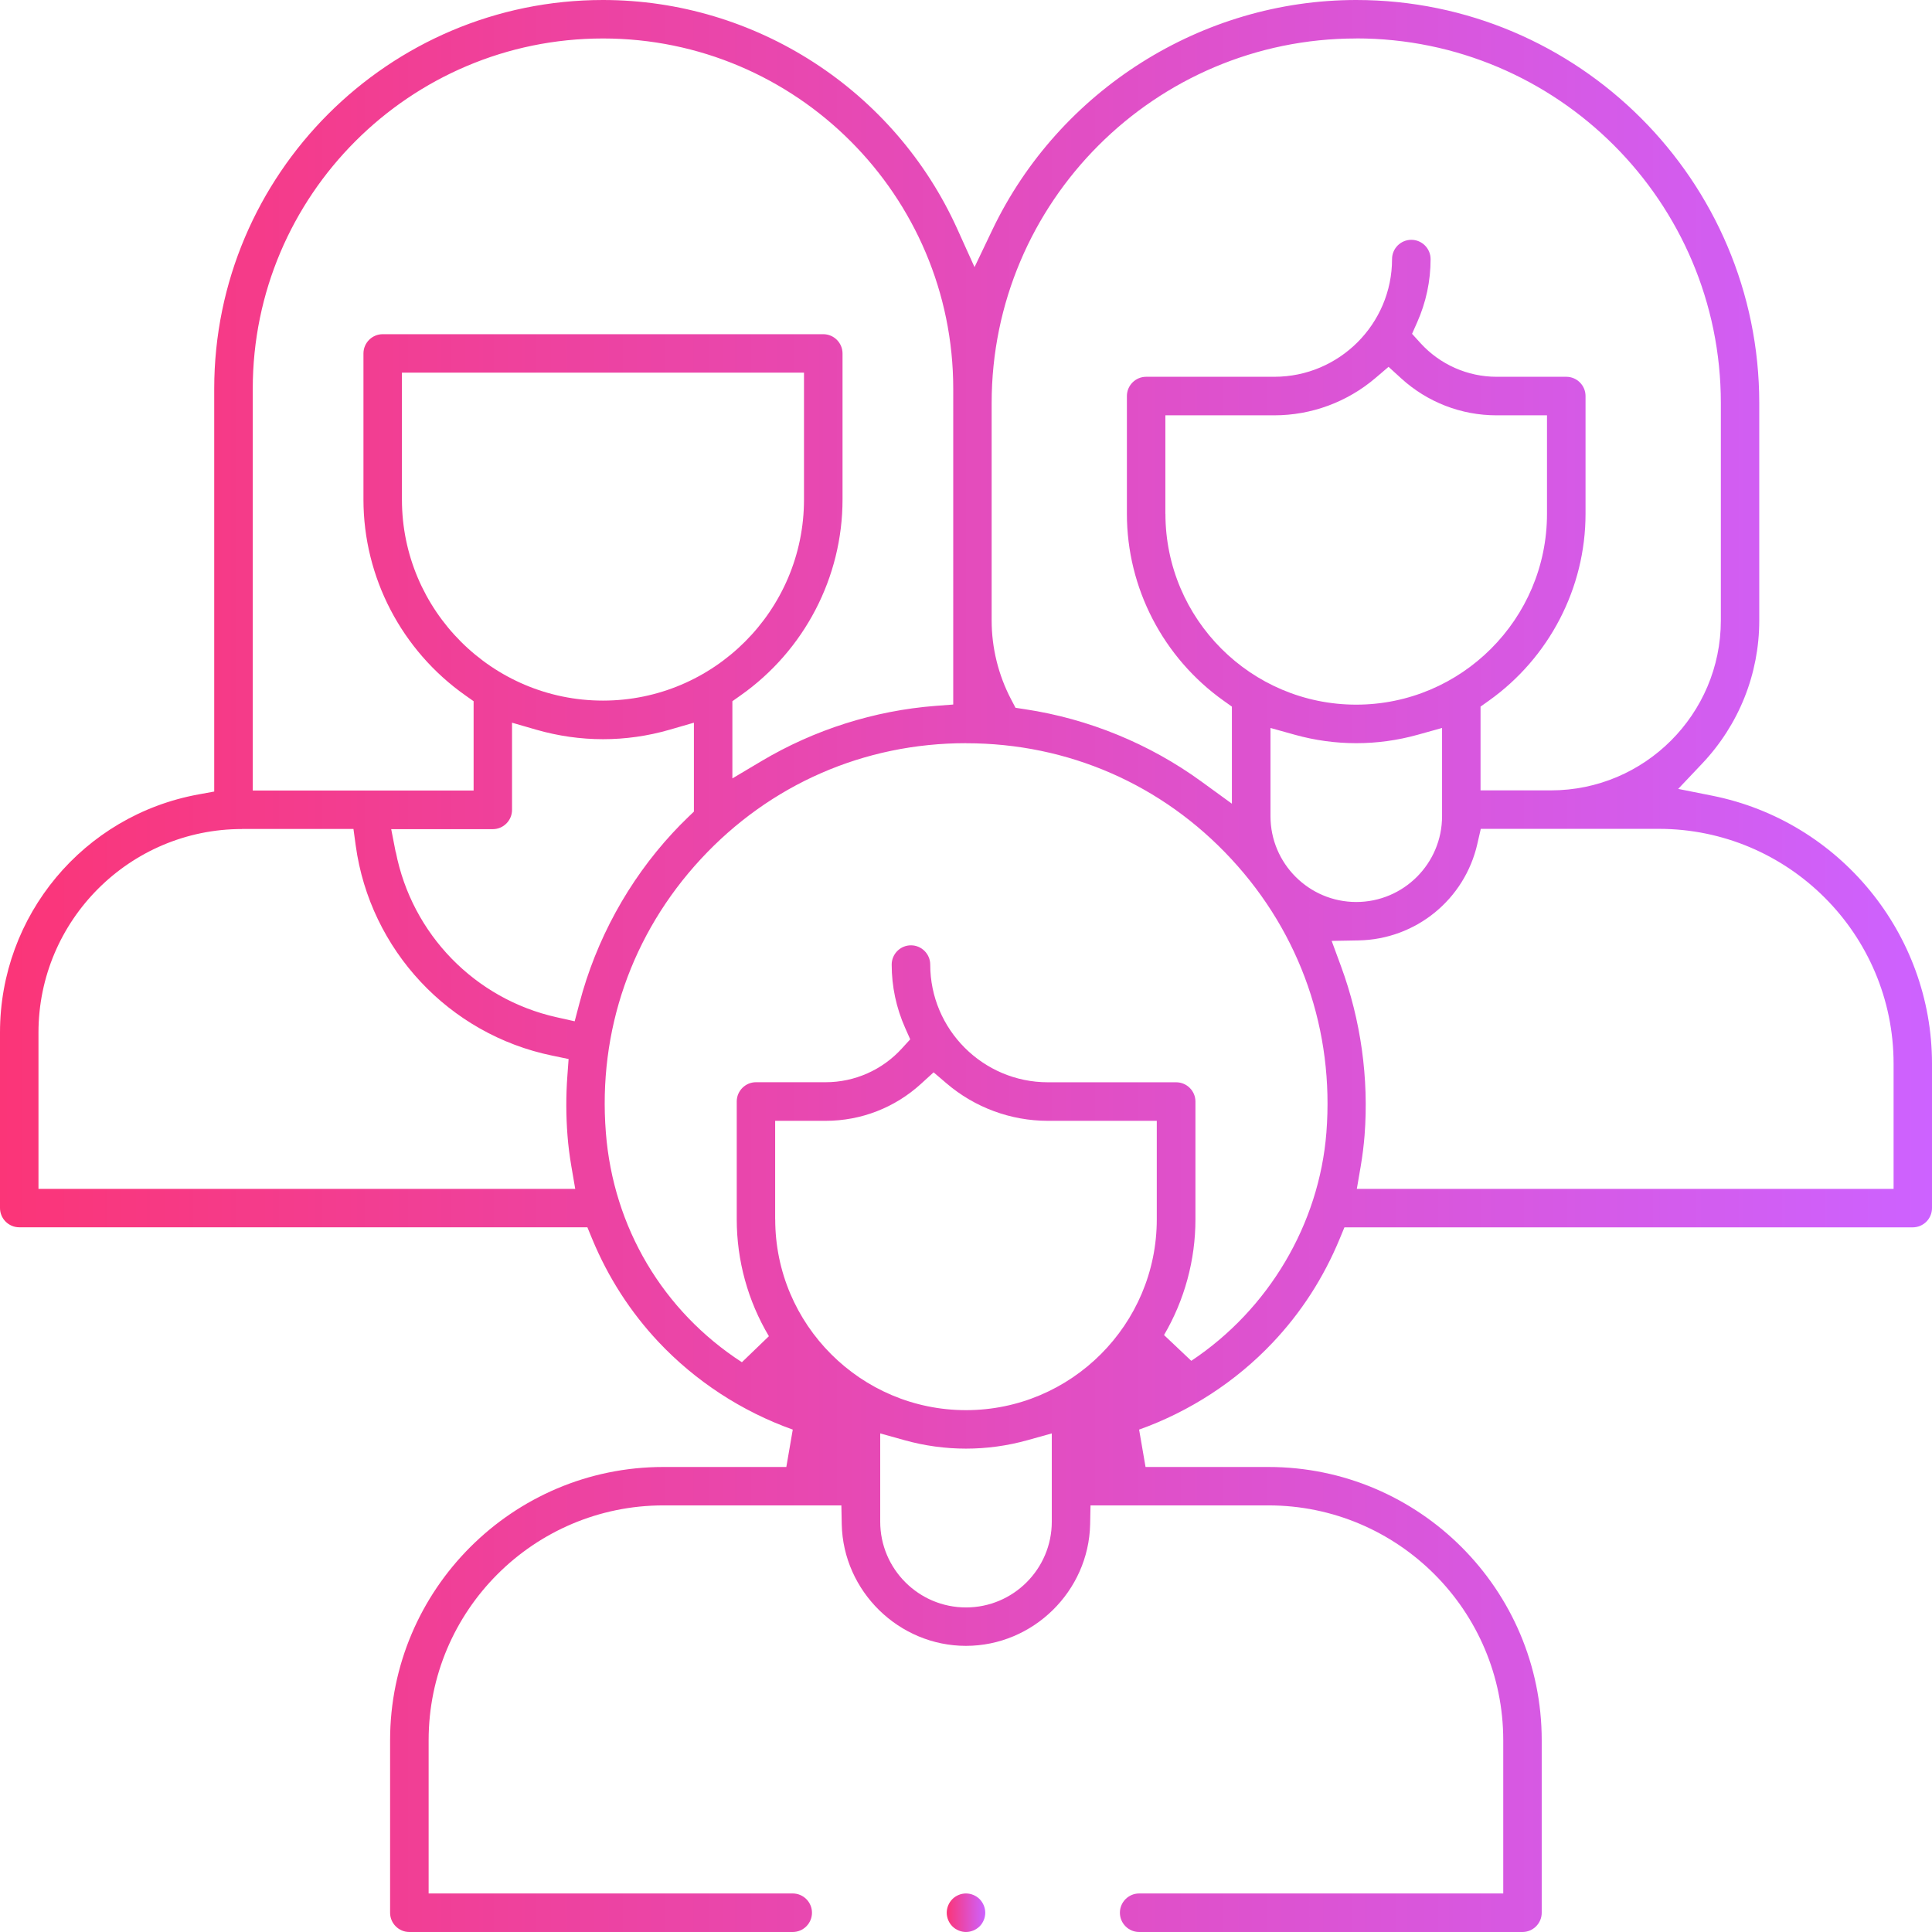 <?xml version="1.0" encoding="UTF-8"?>
<svg id="Layer_1" data-name="Layer 1" xmlns="http://www.w3.org/2000/svg" xmlns:xlink="http://www.w3.org/1999/xlink" viewBox="0 0 314.84 314.84">
  <defs>
    <style>
      .cls-1 {
        fill: url(#_Безымянный_градиент_38);
      }

      .cls-2 {
        fill: url(#_Безымянный_градиент_38-2);
      }
    </style>
    <linearGradient id="_Безымянный_градиент_38" data-name="Безымянный градиент 38" x1="154.28" y1="311.7" x2="160.56" y2="311.7" gradientUnits="userSpaceOnUse">
      <stop offset="0" stop-color="#fb3578"/>
      <stop offset="1" stop-color="#cd62ff"/>
    </linearGradient>
    <linearGradient id="_Безымянный_градиент_38-2" data-name="Безымянный градиент 38" x1="0" y1="157.42" x2="314.84" y2="157.42" xlink:href="#_Безымянный_градиент_38"/>
  </defs>
  <path class="cls-1" d="M157.42,314.84c-.81,0-1.64-.34-2.22-.92-.58-.58-.92-1.4-.92-2.22s.34-1.64,.92-2.22c.58-.58,1.4-.92,2.22-.92s1.64,.34,2.22,.92c.57,.58,.92,1.4,.92,2.22s-.34,1.64-.92,2.22c-.58,.57-1.4,.92-2.22,.92Z"/>
  <path class="cls-2" d="M185.64,314.84c-1.73,0-3.14-1.41-3.14-3.14s1.41-3.14,3.14-3.14h59.33v-24.98c0-21.1-17.16-38.26-38.26-38.26h-29l-.06,3.07c-.23,10.93-9.31,19.82-20.24,19.82s-20.01-8.89-20.24-19.82l-.06-3.07h-29c-21.1,0-38.26,17.16-38.26,38.26v24.98h59.33c1.73,0,3.14,1.41,3.14,3.14s-1.41,3.14-3.14,3.14h-62.47c-1.73,0-3.14-1.41-3.14-3.14v-28.11c0-24.55,19.98-44.53,44.53-44.53h20.04l1.05-6.09c-8.33-2.97-15.9-7.92-21.91-14.32-4.55-4.85-8.17-10.47-10.76-16.71l-.8-1.94H3.14c-1.73,0-3.14-1.41-3.14-3.14v-28.61c0-19.06,13.6-35.37,32.34-38.79l2.57-.47V63.34C34.92,28.42,63.33,0,98.26,0c24.85,0,47.53,14.67,57.77,37.38l2.78,6.15,2.91-6.09C172.6,14.7,195.87,0,221.01,0c36.21,0,65.68,29.46,65.68,65.68v35.44c0,8.69-3.31,16.98-9.31,23.32l-3.9,4.12,5.56,1.11c20.74,4.14,35.8,22.5,35.8,43.66v23.54c0,1.73-1.41,3.14-3.14,3.14h-92.61l-.8,1.93c-2.61,6.3-6.27,11.97-10.89,16.85-5.98,6.33-13.51,11.23-21.77,14.18l1.05,6.09h20.03c24.55,0,44.53,19.98,44.53,44.53v28.11c0,1.73-1.41,3.14-3.14,3.14h-62.47Zm-42.2-66.87c0,7.71,6.27,13.98,13.98,13.98s13.98-6.27,13.98-13.98v-14.38l-3.98,1.11c-3.27,.91-6.63,1.37-10,1.37s-6.73-.46-10-1.37l-3.98-1.11v14.38Zm-17.11-49.26c0,17.14,13.95,31.09,31.09,31.09s31.09-13.95,31.09-31.09v-16.06h-17.76c-6.04,0-11.9-2.17-16.5-6.1l-2.11-1.8-2.05,1.87c-4.26,3.89-9.77,6.03-15.53,6.03h-8.24v16.06Zm31.09-77.6c-16.6,0-31.95,6.71-43.22,18.89-11.27,12.18-16.77,28.01-15.47,44.55,1.2,15.44,9.29,29.09,22.17,37.44l4.4-4.24c-3.43-5.76-5.24-12.34-5.24-19.05v-19.2c0-1.73,1.41-3.14,3.14-3.14h11.37c4.7,0,9.21-2,12.38-5.48l1.38-1.51-.83-1.87c-1.45-3.27-2.19-6.74-2.19-10.31,0-1.73,1.41-3.14,3.14-3.14s3.14,1.41,3.14,3.14c0,10.57,8.6,19.18,19.18,19.18h20.9c1.73,0,3.14,1.41,3.14,3.14v19.2c0,6.62-1.77,13.14-5.12,18.85l4.44,4.2c12.62-8.38,20.85-22.29,22.02-37.2,1.29-16.55-4.2-32.37-15.47-44.55-11.27-12.18-26.62-18.89-43.22-18.89Zm83.33,16.41c-2.07,9.08-10.03,15.55-19.34,15.73l-4.4,.08,1.52,4.13c3.24,8.78,4.56,18.32,3.84,27.58-.13,1.63-.34,3.33-.63,5.03l-.63,3.67h87.47v-20.41c0-21.1-17.16-38.26-38.26-38.26h-29.01l-.56,2.44Zm-201.31-2.42c-18.29,0-33.17,14.88-33.17,33.17v25.47H93.74l-.63-3.67c-.29-1.71-.51-3.4-.63-5.03-.25-3.2-.26-6.47-.02-9.72l.2-2.74-2.69-.56c-16.8-3.46-29.66-17.21-32-34.22l-.37-2.71h-18.15Zm25.06,3.74c2.62,13.39,12.9,23.96,26.2,26.93l2.95,.66,.77-2.92c2.71-10.35,7.96-19.95,15.18-27.76,.79-.86,1.64-1.72,2.52-2.57l.96-.92v-14.49l-4.01,1.16c-3.53,1.02-7.16,1.53-10.81,1.53s-7.28-.52-10.81-1.53l-4.01-1.16v14.21c0,1.73-1.41,3.14-3.14,3.14h-16.55l.73,3.74Zm142.54-5.83c0,7.71,6.27,13.98,13.98,13.98s13.98-6.27,13.98-13.98v-14.38l-3.98,1.11c-3.27,.91-6.63,1.37-10,1.37s-6.73-.46-10-1.37l-3.98-1.11v14.38ZM221.01,6.27c-32.76,0-59.41,26.65-59.41,59.41v35.44c0,4.44,1.09,8.87,3.15,12.81l.74,1.41,1.57,.24c10.34,1.56,20.27,5.63,28.71,11.77l4.98,3.62v-15.82l-1.32-.94c-9.89-7.02-15.79-18.41-15.79-30.47v-19.2c0-1.73,1.41-3.14,3.14-3.14h20.89c10.57,0,19.18-8.6,19.18-19.18,0-1.73,1.41-3.14,3.14-3.14s3.14,1.41,3.14,3.14c0,3.58-.74,7.05-2.19,10.31l-.83,1.87,1.38,1.52c3.17,3.48,7.68,5.48,12.38,5.48h11.37c1.73,0,3.14,1.41,3.14,3.14v19.2c0,12.06-5.9,23.45-15.79,30.47l-1.32,.94v13.65h11.47c15.27,0,27.69-12.42,27.69-27.69v-35.44c0-32.76-26.65-59.41-59.41-59.41Zm-122.75,0c-31.47,0-57.07,25.6-57.07,57.07v65.48h35.99v-14.55l-1.33-.94c-10.41-7.33-16.62-19.26-16.62-31.92v-23.81c0-1.73,1.41-3.14,3.14-3.14h71.79c1.73,0,3.14,1.41,3.14,3.14v23.81c0,12.66-6.21,24.59-16.62,31.92l-1.33,.94v12.58l4.74-2.82c8.6-5.12,18.4-8.23,28.36-9l2.89-.22V63.34c0-31.47-25.6-57.07-57.07-57.07Zm91.66,77.47c0,17.14,13.95,31.09,31.09,31.09s31.09-13.95,31.09-31.09v-16.06h-8.24c-5.75,0-11.27-2.14-15.53-6.03l-2.05-1.87-2.11,1.8c-4.61,3.94-10.47,6.1-16.5,6.1h-17.76v16.06Zm-124.42-2.33c0,18.06,14.7,32.76,32.76,32.76s32.76-14.7,32.76-32.76v-20.68H65.5v20.68Z"/>
</svg>